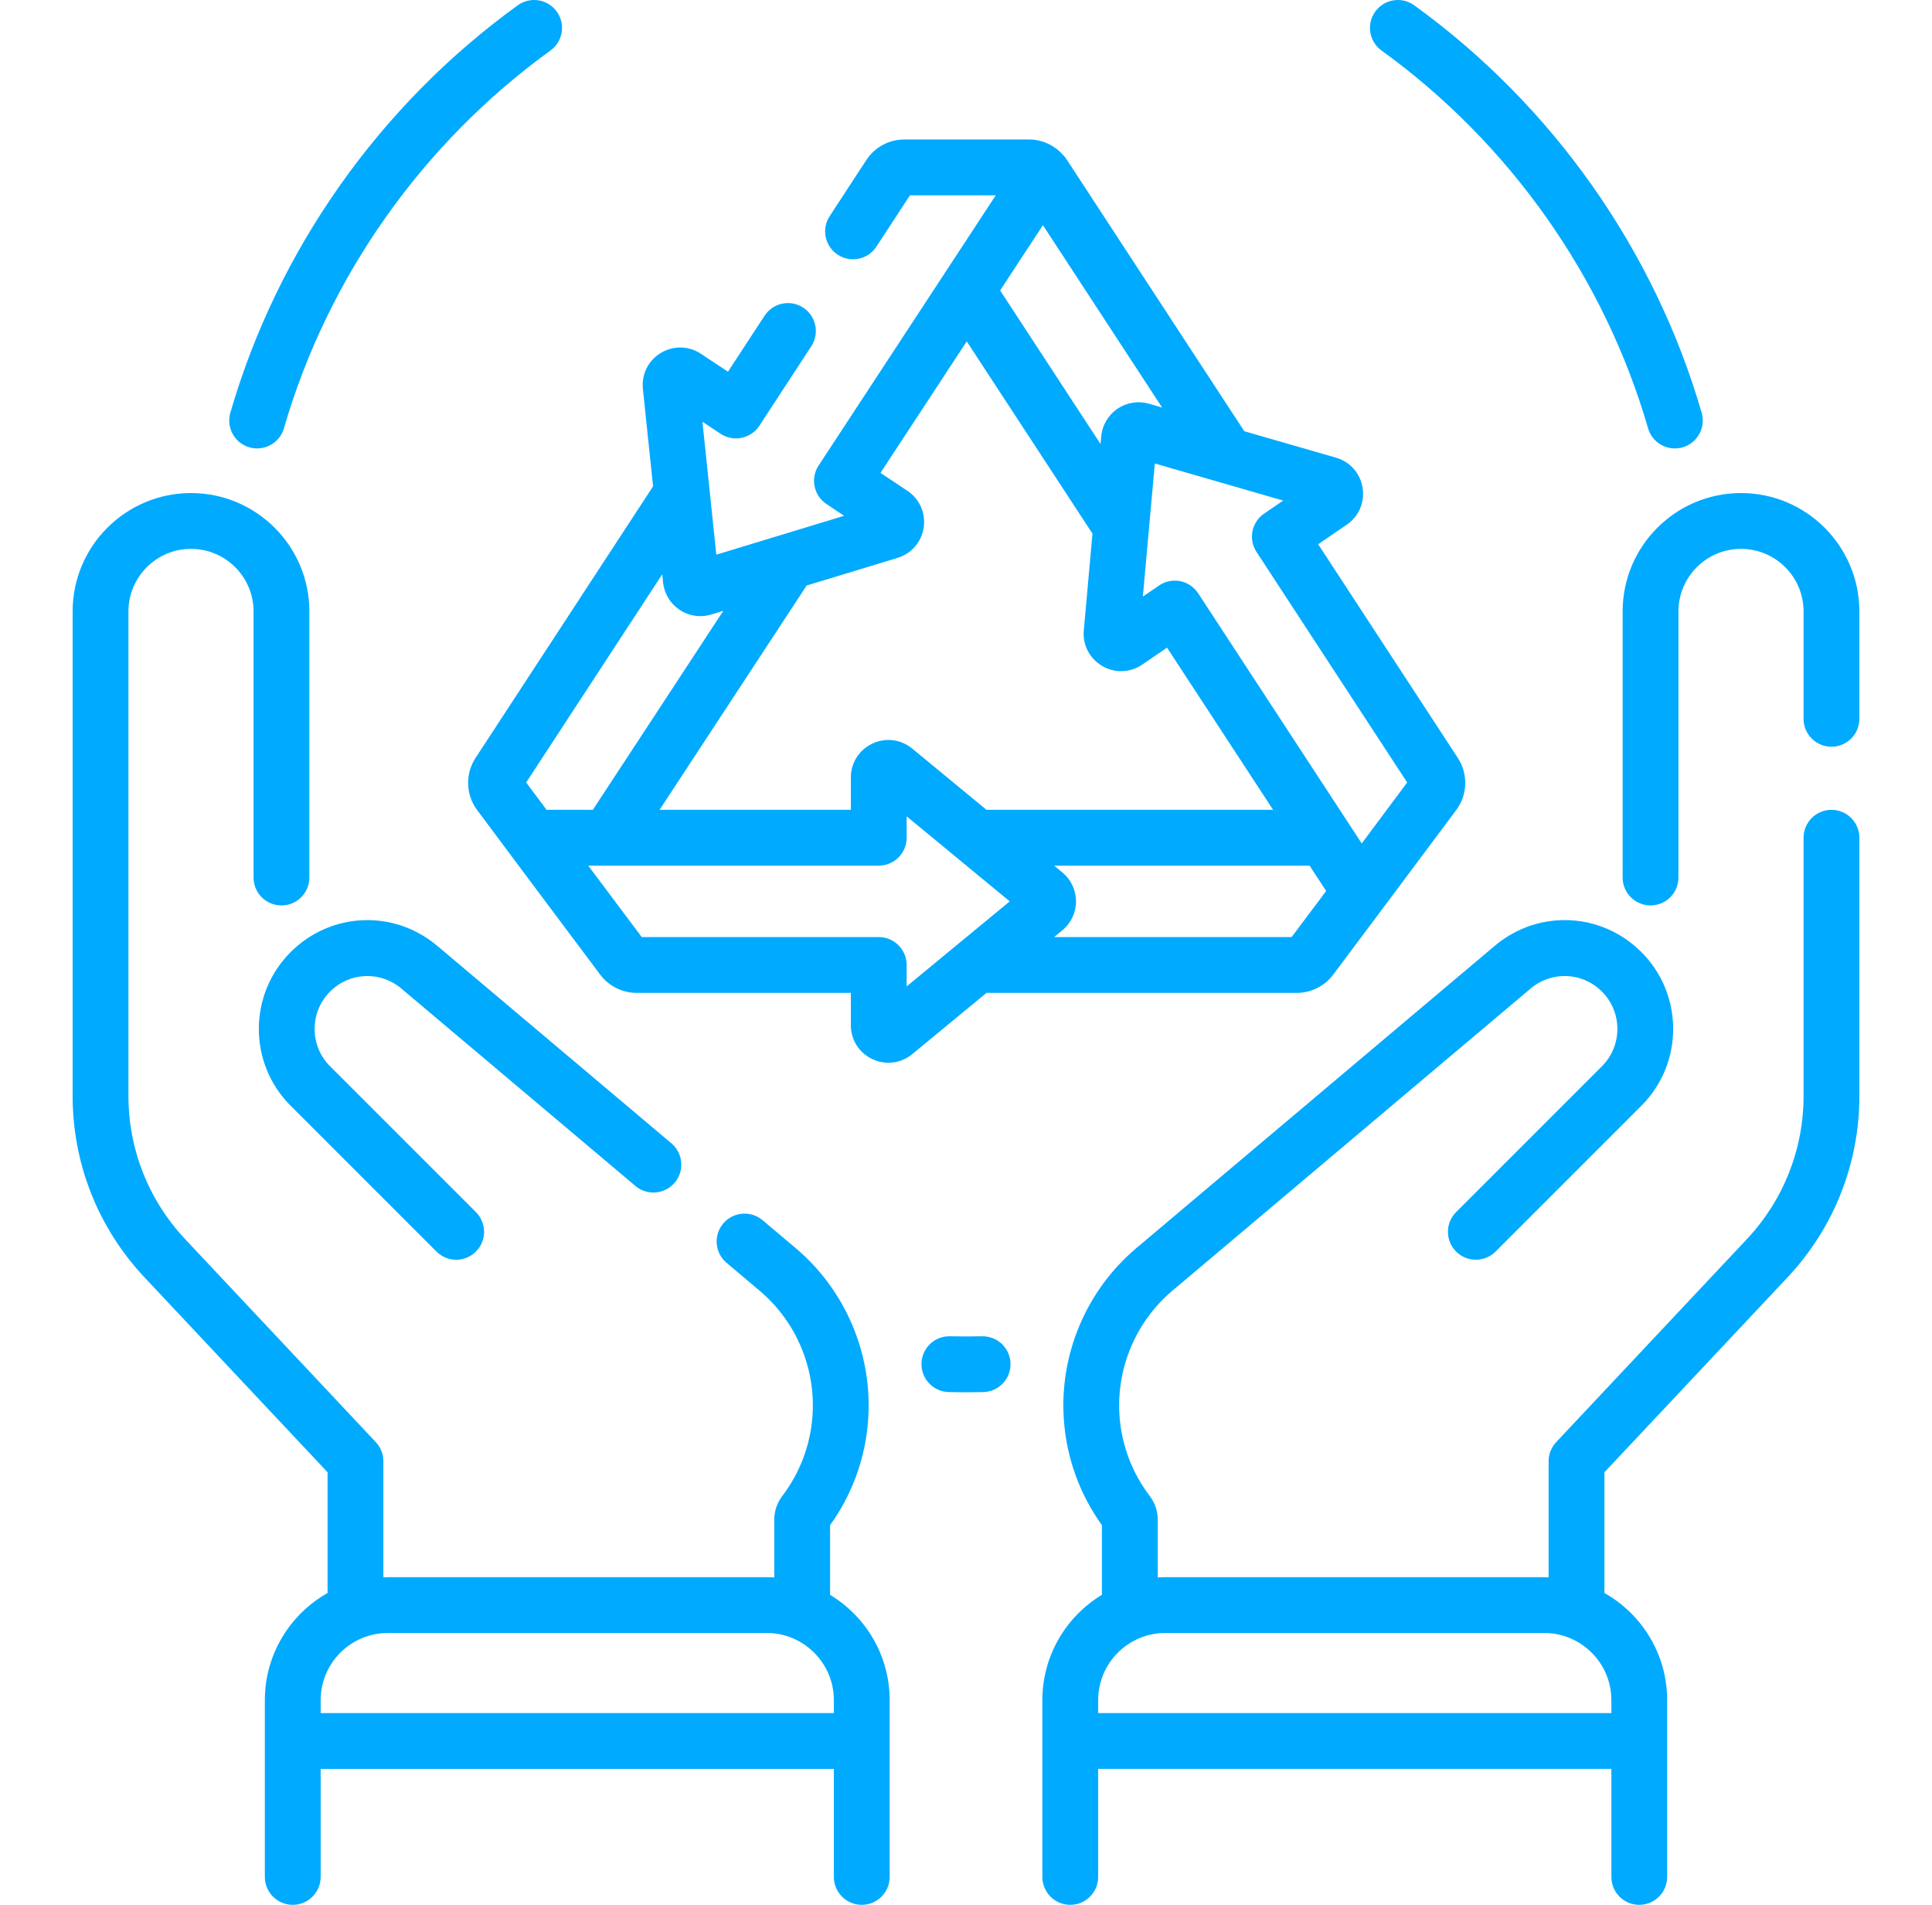 <svg xmlns="http://www.w3.org/2000/svg" width="71" height="70" viewBox="0 0 71 70" fill="none"><g clip-path="url(#clip0_134_1490)"><path d="M14.751 36.329L23.351 43.582C23.784 43.947 24.431 43.892 24.796 43.46C25.161 43.027 25.106 42.38 24.673 42.015L16.073 34.761C14.476 33.414 12.157 33.512 10.679 34.99C9.123 36.546 9.123 39.077 10.679 40.633L16.039 45.993C16.239 46.193 16.502 46.294 16.764 46.294C17.027 46.294 17.289 46.194 17.489 45.993C17.89 45.593 17.89 44.944 17.489 44.543L12.129 39.183C11.373 38.427 11.373 37.196 12.129 36.44C12.847 35.721 13.975 35.674 14.751 36.329Z" fill="#00AAFF"></path><path d="M30.505 58.608V56.049C31.317 54.919 31.799 53.594 31.902 52.204C32.082 49.793 31.086 47.423 29.239 45.865L28.023 44.84C27.59 44.475 26.943 44.53 26.578 44.962C26.213 45.395 26.268 46.042 26.701 46.407L27.917 47.433C29.263 48.568 29.988 50.295 29.857 52.051C29.778 53.117 29.393 54.129 28.747 54.978C28.558 55.225 28.454 55.532 28.454 55.843V57.969C28.362 57.963 28.269 57.959 28.175 57.959H14.252C14.197 57.959 14.143 57.961 14.089 57.963V53.698C14.089 53.437 13.989 53.186 13.811 52.996L6.805 45.538C5.461 44.107 4.72 42.238 4.72 40.275V22.469C4.72 21.201 5.752 20.17 7.019 20.17C8.287 20.17 9.318 21.201 9.318 22.469V32.248C9.318 32.814 9.777 33.273 10.344 33.273C10.91 33.273 11.369 32.814 11.369 32.248V22.469C11.369 20.07 9.418 18.119 7.019 18.119C4.621 18.119 2.669 20.07 2.669 22.469V40.275C2.669 42.761 3.607 45.129 5.31 46.941L12.038 54.104V58.541C10.664 59.316 9.733 60.79 9.733 62.478V68.975C9.733 69.541 10.192 70 10.758 70C11.325 70 11.784 69.541 11.784 68.975V65.005H30.644V68.975C30.644 69.541 31.103 70 31.669 70C32.236 70 32.695 69.541 32.695 68.975V62.478C32.694 60.838 31.816 59.4 30.505 58.608ZM11.784 62.954V62.478C11.784 61.117 12.891 60.01 14.252 60.01H28.175C29.536 60.01 30.644 61.117 30.644 62.478V62.954H11.784Z" fill="#00AAFF"></path><path d="M63.981 18.119C61.582 18.119 59.631 20.07 59.631 22.469V32.248C59.631 32.814 60.09 33.273 60.657 33.273C61.223 33.273 61.682 32.814 61.682 32.248V22.469C61.682 21.201 62.713 20.17 63.981 20.17C65.249 20.17 66.28 21.201 66.28 22.469V26.416C66.28 26.982 66.739 27.441 67.305 27.441C67.872 27.441 68.331 26.982 68.331 26.416V22.469C68.331 20.07 66.379 18.119 63.981 18.119Z" fill="#00AAFF"></path><path d="M67.305 29.76C66.739 29.76 66.28 30.22 66.28 30.786V40.275C66.28 42.237 65.54 44.106 64.196 45.537L57.189 52.996C57.011 53.186 56.911 53.437 56.911 53.698V57.963C56.857 57.961 56.803 57.959 56.748 57.959H42.825C42.731 57.959 42.639 57.962 42.546 57.968V55.843C42.546 55.532 42.442 55.225 42.254 54.978C41.607 54.129 41.222 53.116 41.143 52.051C41.012 50.295 41.737 48.568 43.084 47.432L56.249 36.328C57.025 35.673 58.153 35.721 58.871 36.44C59.627 37.196 59.627 38.426 58.871 39.183L53.511 44.543C53.111 44.943 53.111 45.593 53.511 45.993C53.911 46.393 54.561 46.393 54.961 45.993L60.321 40.633C61.877 39.077 61.877 36.545 60.321 34.989C58.843 33.512 56.524 33.413 54.927 34.761L41.761 45.865C39.913 47.424 38.918 49.793 39.098 52.204C39.202 53.594 39.684 54.919 40.495 56.048V58.607C39.184 59.399 38.306 60.838 38.306 62.478V68.974C38.306 69.541 38.765 70 39.331 70C39.898 70 40.357 69.541 40.357 68.974V65.004H59.217V68.974C59.217 69.541 59.675 70 60.242 70C60.808 70 61.267 69.541 61.267 68.974V62.478C61.267 60.79 60.337 59.316 58.962 58.54V54.104L65.691 46.941C67.393 45.129 68.331 42.761 68.331 40.274V30.786C68.331 30.219 67.872 29.76 67.305 29.76ZM59.217 62.954H40.357V62.478C40.357 61.117 41.464 60.01 42.825 60.01H56.748C58.109 60.01 59.217 61.117 59.217 62.478L59.217 62.954Z" fill="#00AAFF"></path><path d="M47.657 36.487C48.178 36.487 48.676 36.239 48.99 35.823C49.528 35.108 52.733 30.819 53.518 29.765C53.934 29.206 53.957 28.439 53.576 27.856L48.442 20L49.492 19.282C49.937 18.977 50.16 18.458 50.074 17.925C49.989 17.392 49.614 16.969 49.096 16.819L45.727 15.847L39.187 5.841C39.147 5.78 39.1 5.726 39.05 5.676C38.736 5.33 38.285 5.126 37.817 5.126H33.234C32.669 5.126 32.146 5.409 31.837 5.882L30.491 7.942C30.181 8.416 30.314 9.051 30.788 9.361C31.262 9.671 31.897 9.538 32.207 9.064L33.441 7.177H36.594L30.083 17.108C29.774 17.579 29.904 18.212 30.374 18.524L31.022 18.955L26.324 20.383L25.814 15.499L26.479 15.94C26.707 16.091 26.985 16.145 27.253 16.09C27.52 16.035 27.755 15.875 27.905 15.647L29.815 12.724C30.125 12.25 29.991 11.615 29.517 11.305C29.043 10.995 28.408 11.128 28.098 11.602L26.753 13.66L25.76 13.002C25.311 12.704 24.745 12.692 24.284 12.971C23.822 13.25 23.57 13.757 23.626 14.293L24 17.872L17.474 27.856C17.093 28.439 17.117 29.206 17.532 29.765C17.902 30.261 21.103 34.551 22.061 35.822C22.374 36.238 22.872 36.487 23.394 36.487H31.268V37.674C31.268 38.213 31.571 38.691 32.059 38.921C32.249 39.011 32.45 39.055 32.65 39.055C32.962 39.055 33.27 38.947 33.524 38.738L36.253 36.487L47.657 36.487ZM47.466 34.436H38.739L39.041 34.187C39.359 33.925 39.542 33.537 39.542 33.124C39.542 32.711 39.359 32.323 39.041 32.06L38.739 31.811H48.127L48.736 32.743C48.288 33.342 47.856 33.917 47.466 34.436ZM46.176 20.282L51.713 28.755C51.206 29.436 50.631 30.207 50.043 30.995L44.031 21.802C43.88 21.571 43.643 21.411 43.372 21.357C43.306 21.344 43.239 21.337 43.173 21.337C42.968 21.337 42.766 21.399 42.594 21.517L41.999 21.924L42.439 17.033L47.157 18.395L46.455 18.875C45.995 19.19 45.87 19.815 46.176 20.282ZM42.225 14.837C41.828 14.722 41.405 14.79 41.064 15.023C40.723 15.256 40.506 15.626 40.469 16.038L40.444 16.317L36.754 10.674L38.327 8.275L42.707 14.976L42.225 14.837ZM33.344 18.034L32.357 17.379L35.527 12.545L40.148 19.61L39.829 23.16C39.78 23.697 40.039 24.2 40.504 24.473C40.97 24.746 41.535 24.726 41.98 24.421L42.888 23.8L46.786 29.76H36.253L33.524 27.509C33.108 27.166 32.547 27.096 32.059 27.326C31.571 27.556 31.268 28.034 31.268 28.573V29.76H24.239L29.644 21.517L32.982 20.502C33.498 20.345 33.867 19.916 33.946 19.382C34.023 18.849 33.793 18.332 33.344 18.034ZM19.337 28.755L24.337 21.105L24.368 21.406C24.411 21.817 24.633 22.183 24.977 22.412C25.206 22.564 25.47 22.642 25.738 22.642C25.873 22.642 26.008 22.622 26.14 22.582L26.581 22.448L21.787 29.76H20.086C19.826 29.41 19.574 29.073 19.337 28.755ZM33.319 36.249V35.462C33.319 34.895 32.86 34.436 32.293 34.436H23.584C22.994 33.652 22.309 32.738 21.617 31.811H32.293C32.86 31.811 33.319 31.352 33.319 30.786V29.999L37.107 33.124L33.319 36.249Z" fill="#00AAFF"></path><path d="M36.111 49.106C36.103 49.106 36.096 49.106 36.088 49.106C35.697 49.115 35.303 49.115 34.912 49.106C34.342 49.092 33.877 49.542 33.864 50.108C33.851 50.675 34.3 51.144 34.866 51.157C35.077 51.161 35.288 51.165 35.5 51.165C35.712 51.165 35.923 51.161 36.134 51.157C36.7 51.144 37.149 50.675 37.136 50.108C37.123 49.55 36.667 49.106 36.111 49.106Z" fill="#00AAFF"></path><path d="M50.77 1.856C55.479 5.261 58.957 10.191 60.566 15.739C60.696 16.188 61.105 16.479 61.55 16.479C61.645 16.479 61.741 16.466 61.836 16.439C62.38 16.281 62.693 15.712 62.535 15.168C60.8 9.183 57.049 3.865 51.972 0.195C51.513 -0.137 50.872 -0.034 50.54 0.425C50.208 0.884 50.311 1.525 50.77 1.856Z" fill="#00AAFF"></path><path d="M9.164 16.438C9.259 16.466 9.355 16.479 9.45 16.479C9.895 16.479 10.304 16.188 10.434 15.739C12.043 10.191 15.521 5.261 20.23 1.856C20.689 1.524 20.792 0.884 20.46 0.425C20.128 -0.035 19.487 -0.137 19.028 0.194C13.951 3.865 10.2 9.183 8.465 15.168C8.307 15.712 8.62 16.281 9.164 16.438Z" fill="#00AAFF"></path></g><defs><clipPath id="clip0_134_1490"><rect width="70" height="70" fill="white" transform="translate(0.5)"></rect></clipPath></defs></svg>